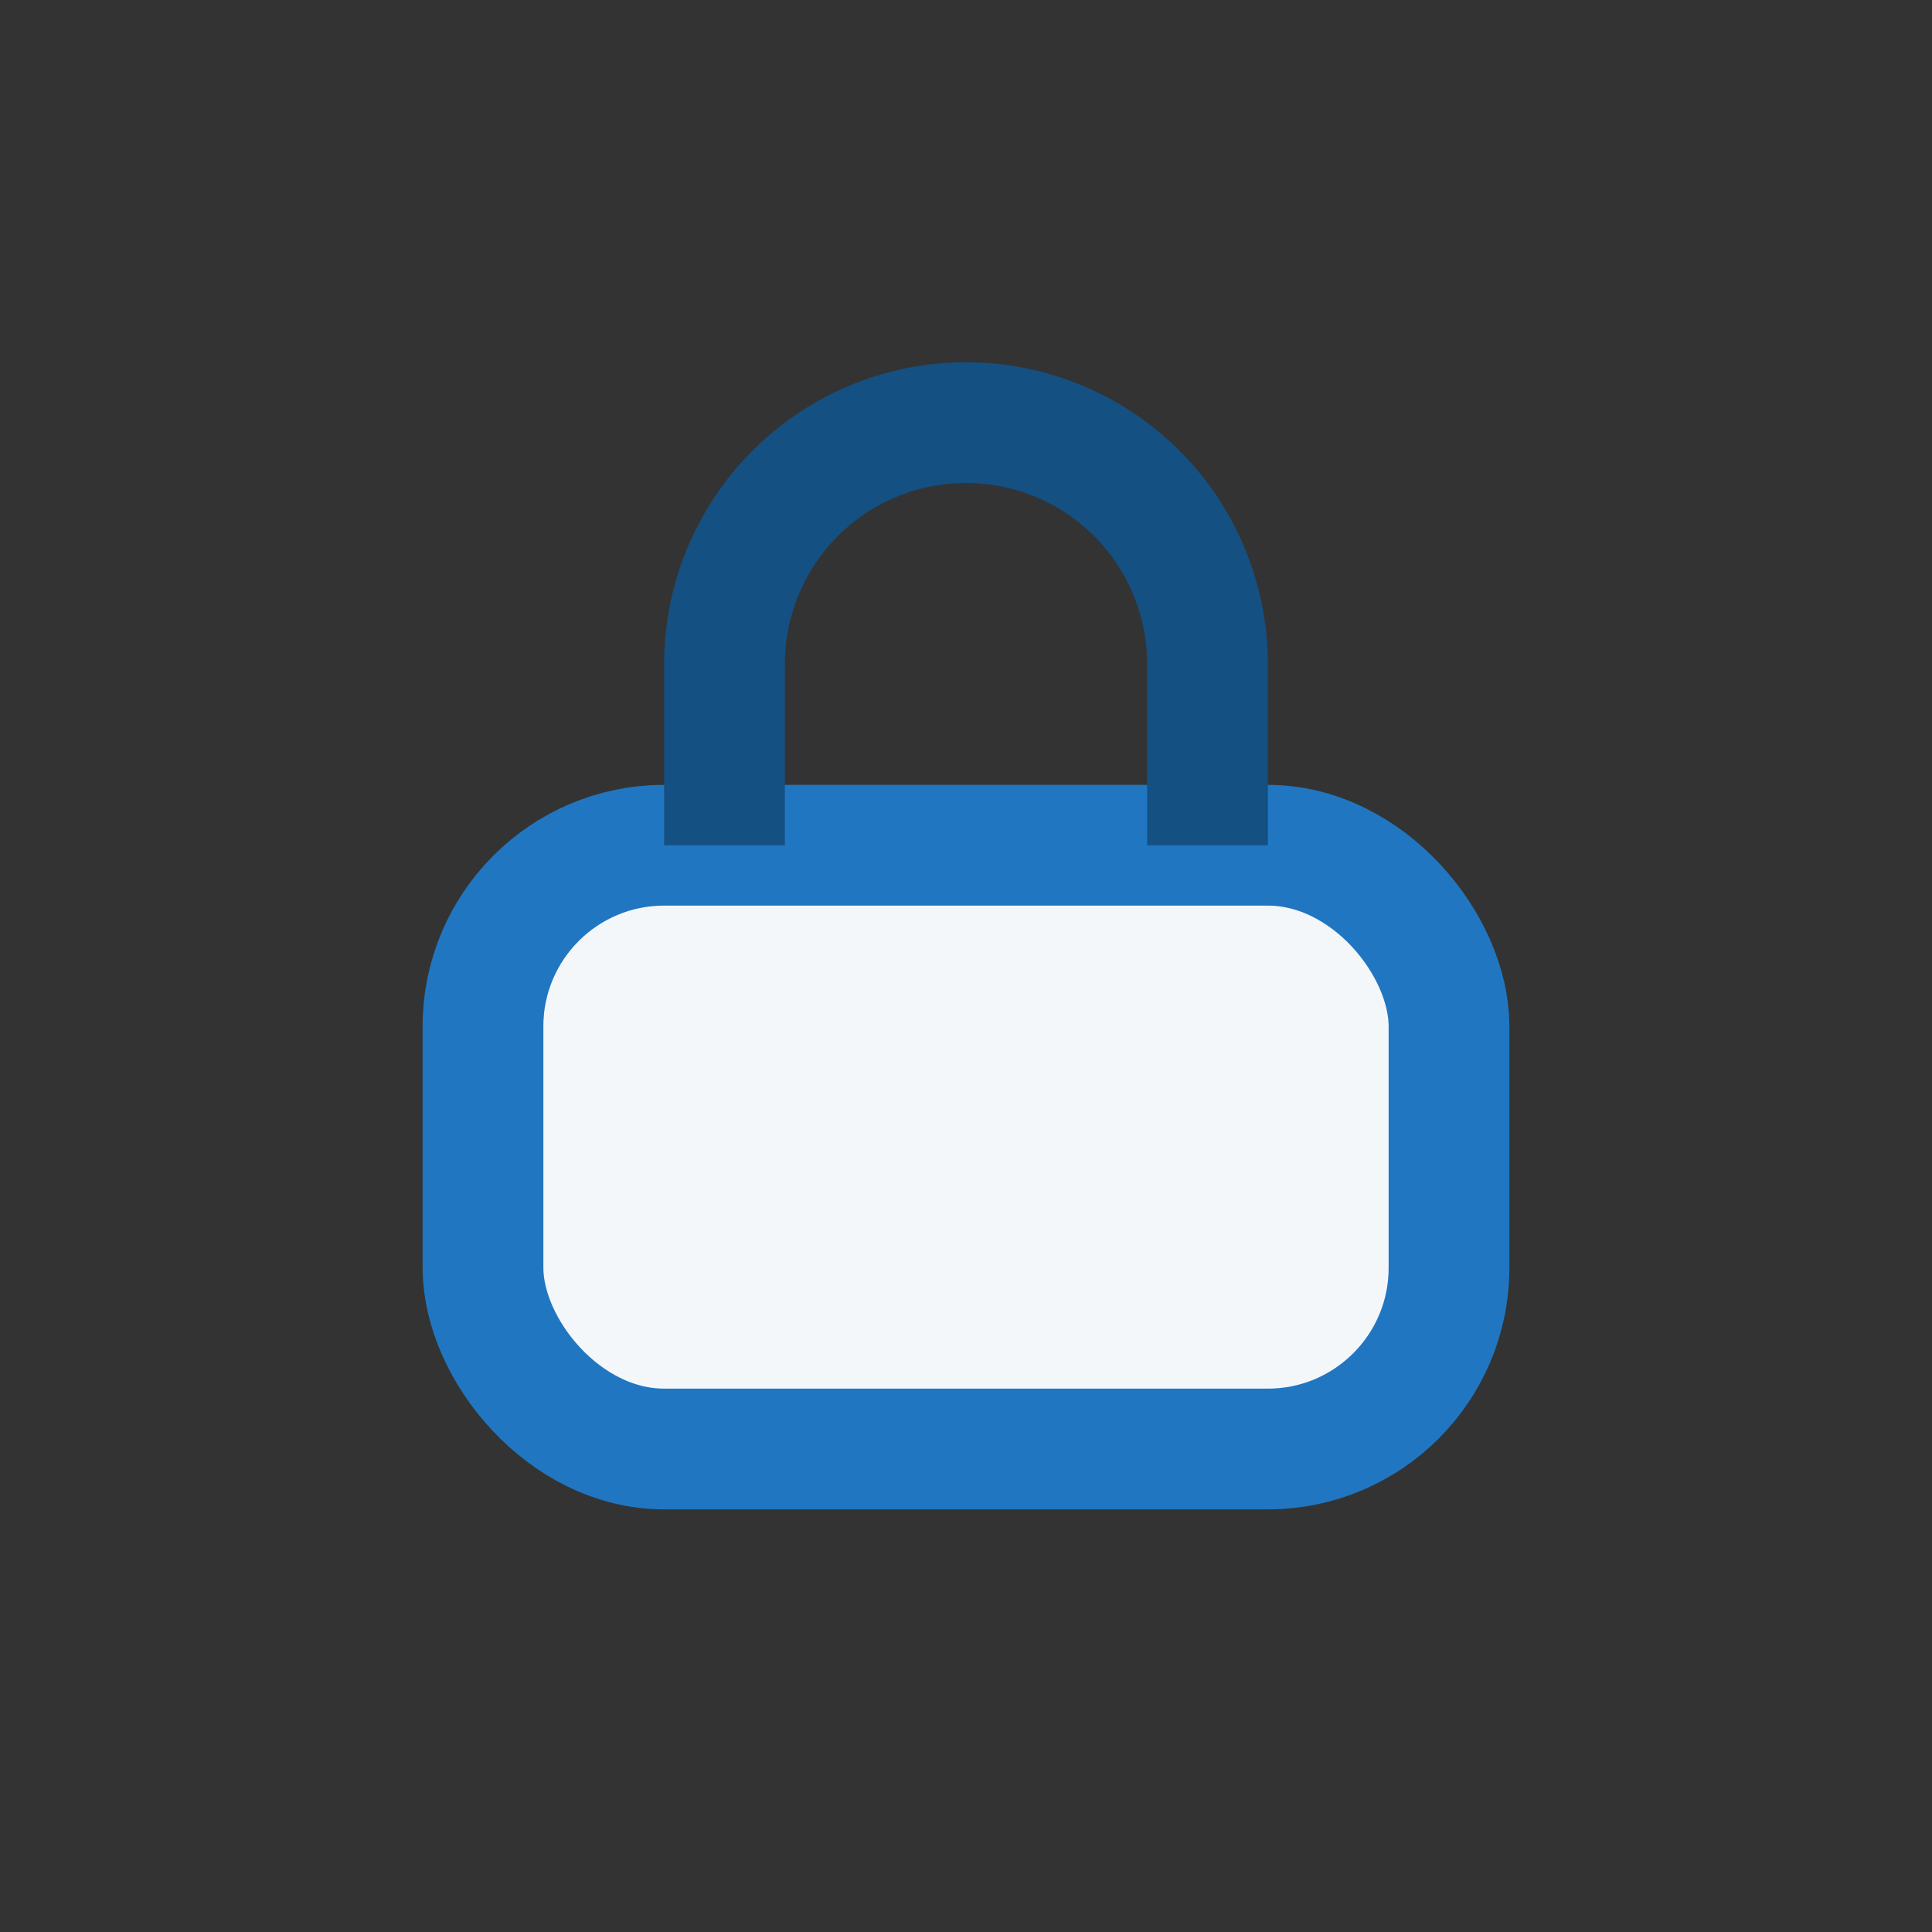 <?xml version="1.0" encoding="UTF-8"?>
<svg xmlns="http://www.w3.org/2000/svg" width="32" height="32" viewBox="0 0 32 32"><rect x="0" y="0" width="32" height="32" fill="#333333" stroke="none"/><rect x="8" y="14" width="16" height="10" rx="3" fill="#F4F7FA" stroke="#2076C1" stroke-width="2"/><path d="M12 14V11a4 4 0 0 1 8 0v3" stroke="#145082" stroke-width="2" fill="none"/></svg>
